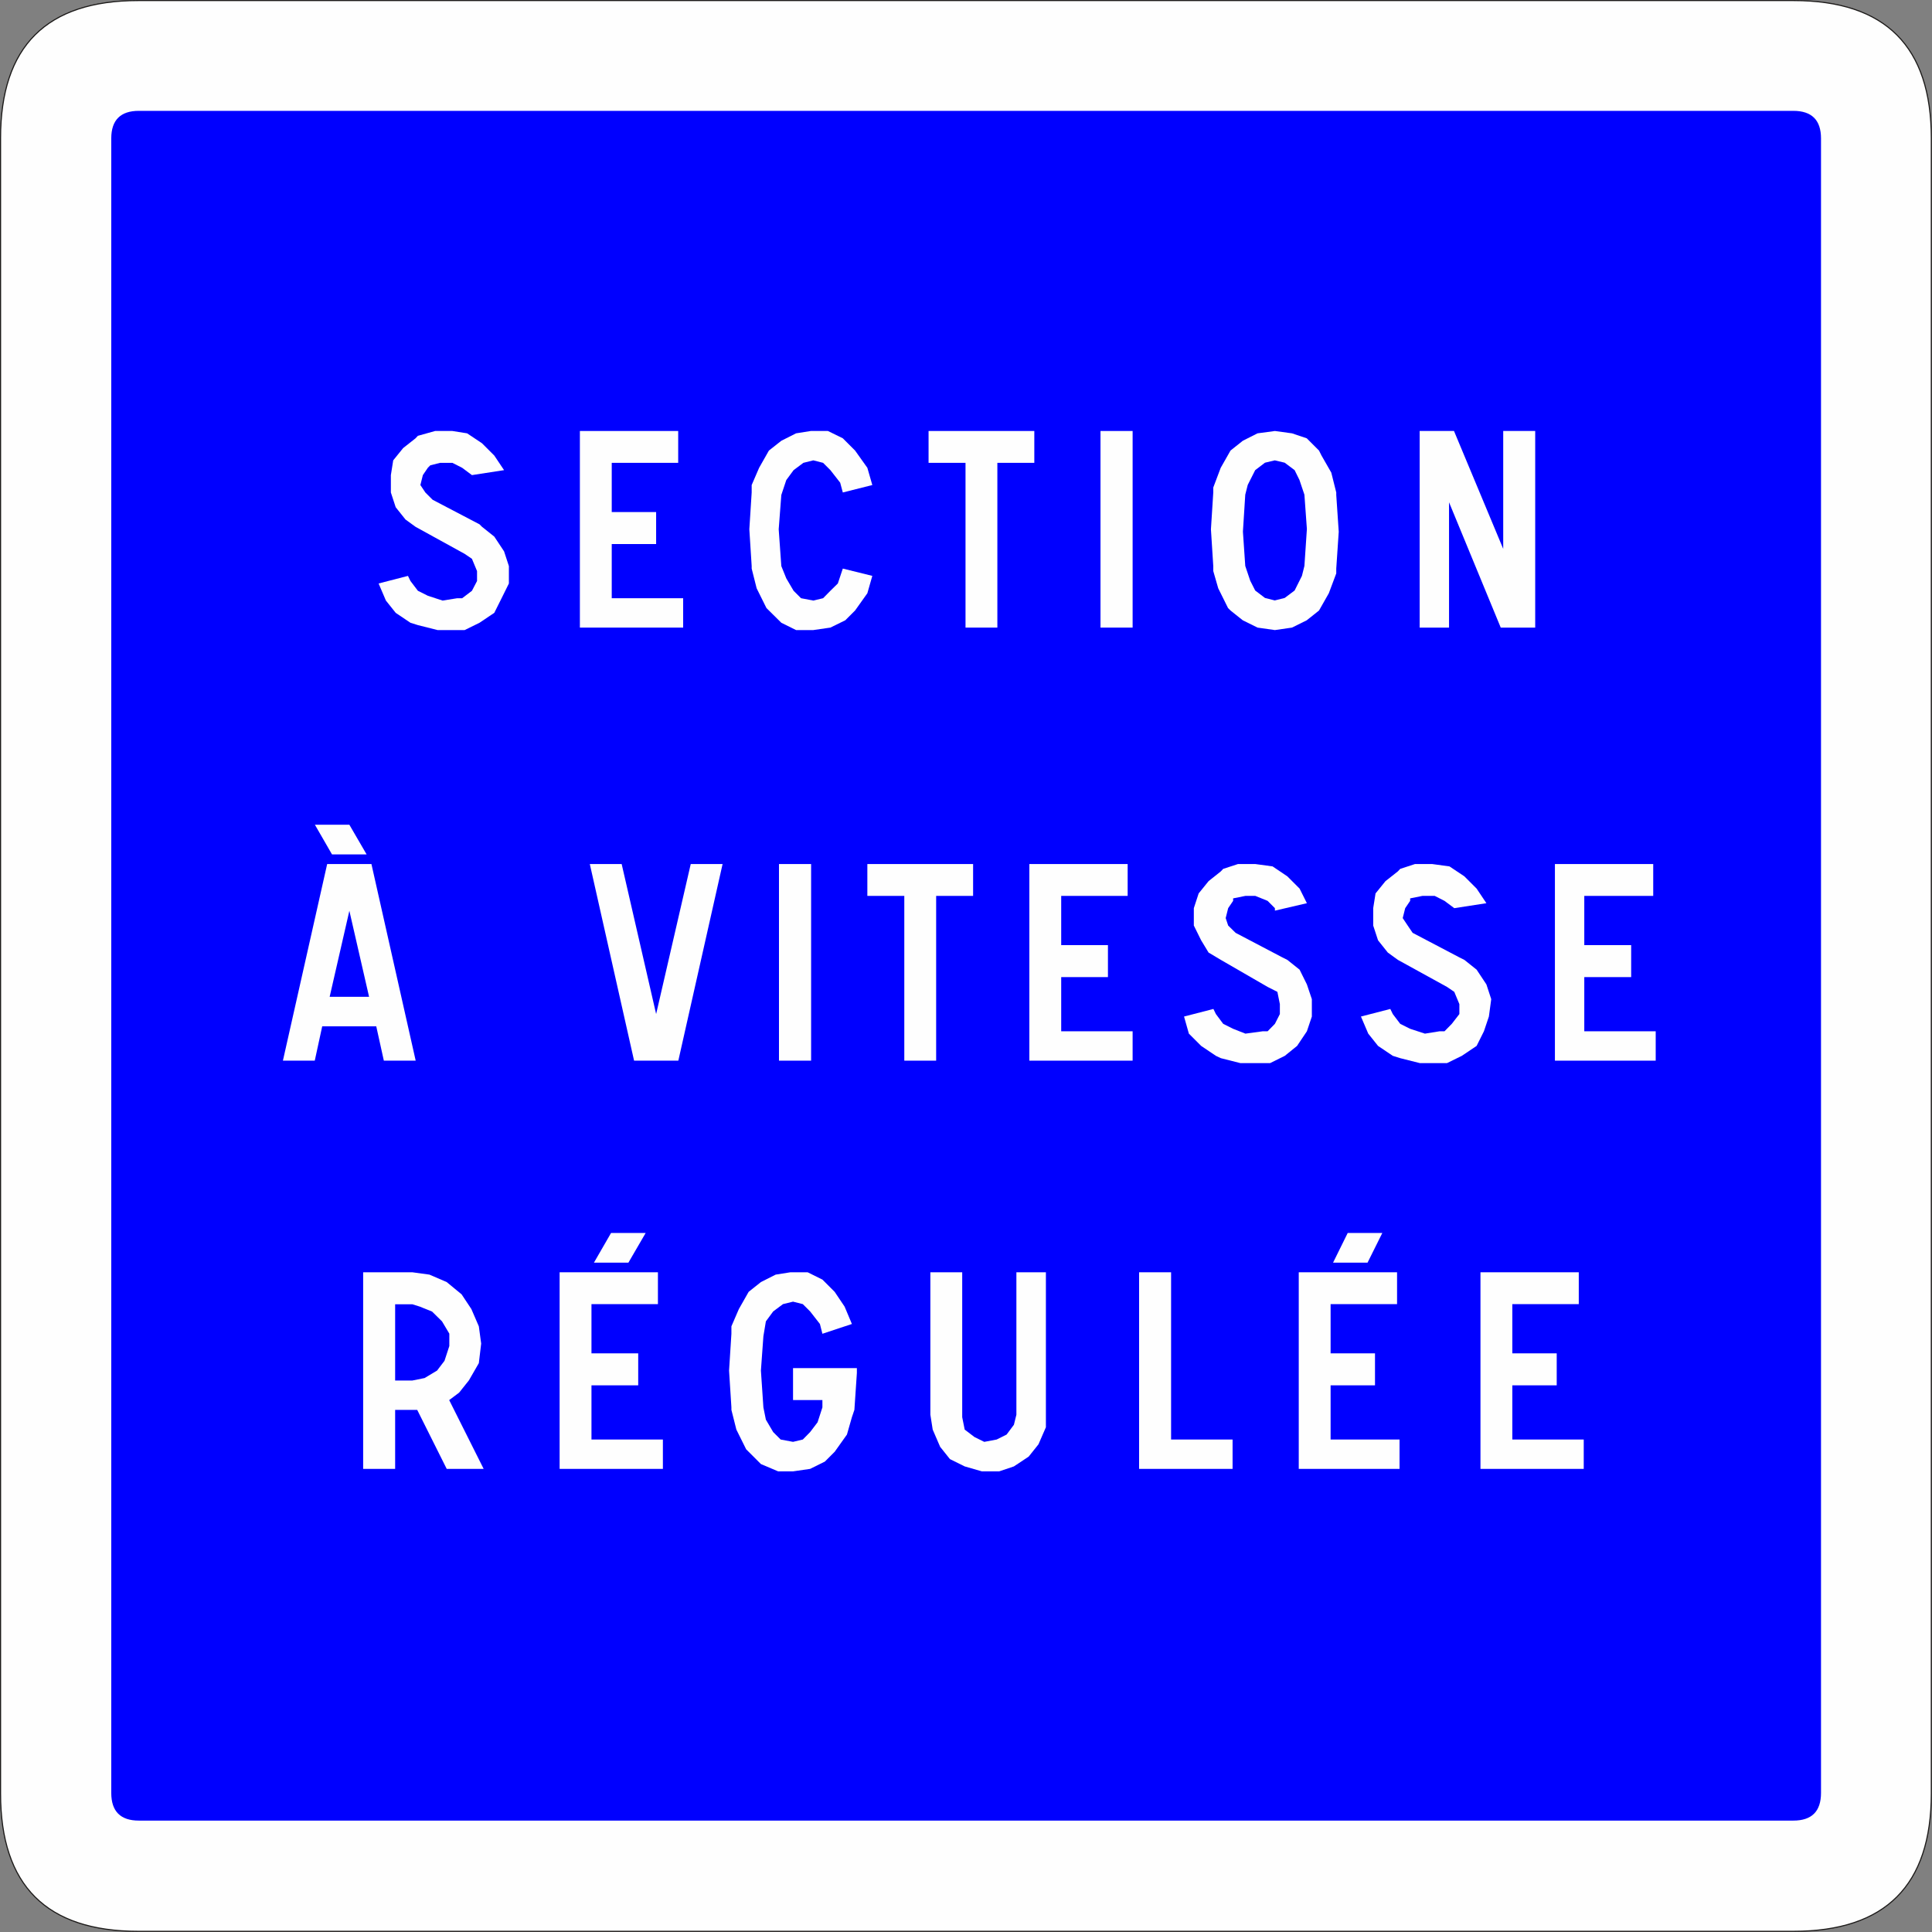 <?xml version="1.0" encoding="UTF-8" standalone="no"?>
<svg
   version="1.2"
   width="140.13mm"
   height="140.13mm"
   viewBox="0 0 14013.001 14013.001"
   preserveAspectRatio="xMidYMid"
   fill-rule="evenodd"
   stroke-width="28.222"
   stroke-linejoin="round"
   xml:space="preserve"
   id="svg49"
   sodipodi:docname="C51a.svg"
   xmlns:inkscape="http://www.inkscape.org/namespaces/inkscape"
   xmlns:sodipodi="http://sodipodi.sourceforge.net/DTD/sodipodi-0.dtd"
   xmlns="http://www.w3.org/2000/svg"
   xmlns:svg="http://www.w3.org/2000/svg"
   xmlns:ooo="http://xml.openoffice.org/svg/export"><rect x="0" y="0" width="14013.001" height="14013.001" fill="#808080" stroke="none"/><sodipodi:namedview
   id="namedview49"
   pagecolor="#ffffff"
   bordercolor="#000000"
   borderopacity="0.25"
   inkscape:showpageshadow="2"
   inkscape:pageopacity="0.0"
   inkscape:pagecheckerboard="0"
   inkscape:deskcolor="#d1d1d1"
   inkscape:document-units="mm"
   fit-margin-top="50"
   fit-margin-left="50"
   fit-margin-right="50"
   fit-margin-bottom="50" />&#10; <defs
   class="ClipPathGroup"
   id="defs2">&#10;  <clipPath
   id="presentation_clip_path"
   clipPathUnits="userSpaceOnUse">&#10;   <rect
   x="0"
   y="0"
   width="21001"
   height="29703"
   id="rect1" />&#10;  </clipPath>&#10;  <clipPath
   id="presentation_clip_path_shrink"
   clipPathUnits="userSpaceOnUse">&#10;   <rect
   x="21"
   y="29"
   width="20959"
   height="29644"
   id="rect2" />&#10;  </clipPath>&#10; </defs>&#10; <defs
   class="TextShapeIndex"
   id="defs3">&#10;  <g
   ooo:slide="id1"
   ooo:id-list="id3 id4 id5 id6 id7 id8 id9 id10 id11 id12 id13 id14 id15 id16 id17 id18 id19 id20 id21 id22 id23 id24 id25 id26 id27 id28 id29 id30 id31 id32"
   id="g2" />&#10; </defs>&#10; <defs
   class="EmbeddedBulletChars"
   id="defs12">&#10;  <g
   id="bullet-char-template-57356"
   transform="matrix(4.8828125e-4,0,0,-4.8828125e-4,0,0)">&#10;   <path
   d="M 580,1141 1163,571 580,0 -4,571 Z"
   id="path3" />&#10;  </g>&#10;  <g
   id="bullet-char-template-57354"
   transform="matrix(4.8828125e-4,0,0,-4.8828125e-4,0,0)">&#10;   <path
   d="M 8,1128 H 1137 V 0 H 8 Z"
   id="path4" />&#10;  </g>&#10;  <g
   id="bullet-char-template-10146"
   transform="matrix(4.8828125e-4,0,0,-4.8828125e-4,0,0)">&#10;   <path
   d="M 174,0 602,739 174,1481 1456,739 Z M 1358,739 309,1346 659,739 Z"
   id="path5" />&#10;  </g>&#10;  <g
   id="bullet-char-template-10132"
   transform="matrix(4.8828125e-4,0,0,-4.8828125e-4,0,0)">&#10;   <path
   d="M 2015,739 1276,0 H 717 l 543,543 H 174 v 393 h 1086 l -543,545 h 557 z"
   id="path6" />&#10;  </g>&#10;  <g
   id="bullet-char-template-10007"
   transform="matrix(4.8828125e-4,0,0,-4.8828125e-4,0,0)">&#10;   <path
   d="m 0,-2 c -7,16 -16,29 -25,39 l 381,530 c -94,256 -141,385 -141,387 0,25 13,38 40,38 9,0 21,-2 34,-5 21,4 42,12 65,25 l 27,-13 111,-251 280,301 64,-25 24,25 c 21,-10 41,-24 62,-43 C 886,937 835,863 770,784 769,783 710,716 594,584 L 774,223 c 0,-27 -21,-55 -63,-84 l 16,-20 C 717,90 699,76 672,76 641,76 570,178 457,381 L 164,-76 c -22,-34 -53,-51 -92,-51 -42,0 -63,17 -64,51 -7,9 -10,24 -10,44 0,9 1,19 2,30 z"
   id="path7" />&#10;  </g>&#10;  <g
   id="bullet-char-template-10004"
   transform="matrix(4.8828125e-4,0,0,-4.8828125e-4,0,0)">&#10;   <path
   d="M 285,-33 C 182,-33 111,30 74,156 52,228 41,333 41,471 c 0,78 14,145 41,201 34,71 87,106 158,106 53,0 88,-31 106,-94 l 23,-176 c 8,-64 28,-97 59,-98 l 735,706 c 11,11 33,17 66,17 42,0 63,-15 63,-46 V 965 c 0,-36 -10,-64 -30,-84 L 442,47 C 390,-6 338,-33 285,-33 Z"
   id="path8" />&#10;  </g>&#10;  <g
   id="bullet-char-template-9679"
   transform="matrix(4.8828125e-4,0,0,-4.8828125e-4,0,0)">&#10;   <path
   d="M 813,0 C 632,0 489,54 383,161 276,268 223,411 223,592 c 0,181 53,324 160,431 106,107 249,161 430,161 179,0 323,-54 432,-161 108,-107 162,-251 162,-431 0,-180 -54,-324 -162,-431 C 1136,54 992,0 813,0 Z"
   id="path9" />&#10;  </g>&#10;  <g
   id="bullet-char-template-8226"
   transform="matrix(4.8828125e-4,0,0,-4.8828125e-4,0,0)">&#10;   <path
   d="m 346,457 c -73,0 -137,26 -191,78 -54,51 -81,114 -81,188 0,73 27,136 81,188 54,52 118,78 191,78 73,0 134,-26 185,-79 51,-51 77,-114 77,-187 0,-75 -25,-137 -76,-188 -50,-52 -112,-78 -186,-78 z"
   id="path10" />&#10;  </g>&#10;  <g
   id="bullet-char-template-8211"
   transform="matrix(4.8828125e-4,0,0,-4.8828125e-4,0,0)">&#10;   <path
   d="M -4,459 H 1135 V 606 H -4 Z"
   id="path11" />&#10;  </g>&#10;  <g
   id="bullet-char-template-61548"
   transform="matrix(4.8828125e-4,0,0,-4.8828125e-4,0,0)">&#10;   <path
   d="m 173,740 c 0,163 58,303 173,419 116,115 255,173 419,173 163,0 302,-58 418,-173 116,-116 174,-256 174,-419 0,-163 -58,-303 -174,-418 C 1067,206 928,148 765,148 601,148 462,206 346,322 231,437 173,577 173,740 Z"
   id="path12" />&#10;  </g>&#10; </defs>&#10; <g
   id="g12"
   transform="translate(-3008,-7006)">&#10;  <g
   id="id2"
   class="Master_Slide">&#10;   <g
   id="bg-id2"
   class="Background" />&#10;   <g
   id="bo-id2"
   class="BackgroundObjects" />&#10;  </g>&#10; </g>&#10; <g
   class="SlideGroup"
   id="g49"
   transform="translate(-3008,-7006)">&#10;  <g
   id="g48">&#10;   <g
   id="container-id1">&#10;    <g
   id="id1"
   class="Slide"
   clip-path="url(#presentation_clip_path)">&#10;     <g
   class="Page"
   id="g47">&#10;      <g
   class="com.sun.star.drawing.ClosedBezierShape"
   id="g14">&#10;       <g
   id="id3">&#10;        <rect
   class="BoundingBox"
   stroke="none"
   fill="none"
   x="3008"
   y="7006"
   width="14013"
   height="14013"
   id="rect12" />&#10;        <path
   fill="#fefefe"
   stroke="none"
   d="m 3012,8008 v 12007 c 0,666 333,999 998,999 h 12007 c 666,0 999,-333 999,-999 V 8008 c 0,-665 -333,-998 -999,-998 H 4010 c -665,0 -998,333 -998,998 z"
   id="path13" />&#10;        <path
   fill="none"
   stroke="#1b1918"
   stroke-width="8"
   stroke-linejoin="miter"
   d="m 3012,8008 v 12007 c 0,666 333,999 998,999 h 12007 c 666,0 999,-333 999,-999 V 8008 c 0,-665 -333,-998 -999,-998 H 4010 c -665,0 -998,333 -998,998 z"
   id="path14" />&#10;       </g>&#10;      </g>&#10;      <g
   class="com.sun.star.drawing.ClosedBezierShape"
   id="g15">&#10;       <g
   id="id4">&#10;        <rect
   class="BoundingBox"
   stroke="none"
   fill="none"
   x="3815"
   y="7810"
   width="12402"
   height="12402"
   id="rect14" />&#10;        <path
   fill="#0000ff"
   stroke="none"
   d="m 3815,8010 v 12000 c 0,134 67,201 200,201 h 12000 c 134,0 201,-67 201,-201 V 8010 c 0,-133 -67,-200 -201,-200 H 4015 c -133,0 -200,67 -200,200 z"
   id="path15" />&#10;       </g>&#10;      </g>&#10;      <g
   class="Group"
   id="g24">&#10;       <g
   class="com.sun.star.drawing.PolyPolygonShape"
   id="g16">&#10;        <g
   id="id5">&#10;         <rect
   class="BoundingBox"
   stroke="none"
   fill="none"
   x="5754"
   y="10132"
   width="947"
   height="1446"
   id="rect15" />&#10;         <path
   fill="#fefefe"
   stroke="none"
   d="m 6664,10416 -71,-106 -89,-89 -108,-72 -107,-17 h -125 l -125,35 -17,18 -90,71 -72,89 -17,107 v 126 l 35,107 71,89 73,53 356,196 53,36 37,89 v 72 l -37,71 -71,54 h -36 l -106,17 -107,-35 -72,-36 -54,-71 -18,-37 -213,55 53,124 71,89 107,72 54,17 143,36 h 142 54 l 108,-53 107,-72 53,-106 53,-107 v -126 l -35,-107 -71,-107 -89,-71 -18,-18 -340,-178 -53,-53 -36,-54 18,-72 36,-53 18,-18 71,-18 h 89 l 71,36 71,53 z"
   id="path16" />&#10;        </g>&#10;       </g>&#10;       <g
   class="com.sun.star.drawing.PolyPolygonShape"
   id="g17">&#10;        <g
   id="id6">&#10;         <rect
   class="BoundingBox"
   stroke="none"
   fill="none"
   x="7213"
   y="10131"
   width="751"
   height="1428"
   id="rect16" />&#10;         <path
   fill="#fefefe"
   stroke="none"
   d="m 7214,11558 v -1426 h 713 v 231 h -482 v 357 h 322 v 232 h -322 v 393 h 518 v 213 z"
   id="path17" />&#10;        </g>&#10;       </g>&#10;       <g
   class="com.sun.star.drawing.PolyPolygonShape"
   id="g18">&#10;        <g
   id="id7">&#10;         <rect
   class="BoundingBox"
   stroke="none"
   fill="none"
   x="8443"
   y="10132"
   width="893"
   height="1445"
   id="rect17" />&#10;         <path
   fill="#fefefe"
   stroke="none"
   d="m 9335,10524 -36,-125 -89,-125 -89,-89 -108,-53 h -124 l -107,17 -107,54 -90,71 -71,125 -54,125 v 54 l -17,267 17,267 v 18 l 36,143 71,143 18,18 90,89 107,53 h 125 l 124,-18 108,-53 71,-71 89,-125 36,-126 -214,-53 -36,108 -54,53 -53,54 -71,17 -89,-17 -54,-54 -53,-90 -36,-89 -19,-267 19,-249 36,-108 53,-72 71,-53 72,-18 71,18 53,53 71,91 19,71 z"
   id="path18" />&#10;        </g>&#10;       </g>&#10;       <g
   class="com.sun.star.drawing.PolyPolygonShape"
   id="g19">&#10;        <g
   id="id8">&#10;         <rect
   class="BoundingBox"
   stroke="none"
   fill="none"
   x="9743"
   y="10132"
   width="768"
   height="1427"
   id="rect18" />&#10;         <path
   fill="#fefefe"
   stroke="none"
   d="m 10011,11558 v -1195 h -268 v -231 h 767 v 231 h -268 v 1195 z"
   id="path19" />&#10;        </g>&#10;       </g>&#10;       <g
   class="com.sun.star.drawing.PolyPolygonShape"
   id="g20">&#10;        <g
   id="id9">&#10;         <rect
   class="BoundingBox"
   stroke="none"
   fill="none"
   x="10990"
   y="10132"
   width="234"
   height="1427"
   id="rect19" />&#10;         <path
   fill="#fefefe"
   stroke="none"
   d="m 10990,11558 h 233 v -1426 h -233 z"
   id="path20" />&#10;        </g>&#10;       </g>&#10;       <g
   class="com.sun.star.drawing.PolyPolygonShape"
   id="g21">&#10;        <g
   id="id10">&#10;         <rect
   class="BoundingBox"
   stroke="none"
   fill="none"
   x="11791"
   y="10132"
   width="929"
   height="1445"
   id="rect20" />&#10;         <path
   fill="#fefefe"
   stroke="none"
   d="m 12700,11130 18,-267 -18,-267 v -18 l -36,-144 -71,-124 -18,-36 -89,-89 -107,-36 -124,-17 -126,17 -107,54 -89,71 -71,125 -54,143 v 36 l -17,267 17,267 v 36 l 36,125 71,143 18,18 89,71 107,53 126,18 124,-18 107,-53 89,-71 71,-125 54,-144 z"
   id="path21" />&#10;        </g>&#10;       </g>&#10;       <g
   class="com.sun.star.drawing.PolyPolygonShape"
   id="g22">&#10;        <g
   id="id11">&#10;         <rect
   class="BoundingBox"
   stroke="none"
   fill="none"
   x="12023"
   y="10345"
   width="465"
   height="1017"
   id="rect21" />&#10;         <path
   fill="#0000ff"
   stroke="none"
   d="m 12469,11111 18,-268 -18,-249 -36,-107 -35,-71 -72,-54 -72,-17 -71,17 -71,54 -54,107 -18,71 -17,268 17,249 36,107 36,71 71,54 71,18 72,-18 72,-54 53,-106 z"
   id="path22" />&#10;        </g>&#10;       </g>&#10;       <g
   class="com.sun.star.drawing.PolyPolygonShape"
   id="g23">&#10;        <g
   id="id12">&#10;         <rect
   class="BoundingBox"
   stroke="none"
   fill="none"
   x="13305"
   y="10132"
   width="839"
   height="1427"
   id="rect22" />&#10;         <path
   fill="#fefefe"
   stroke="none"
   d="m 13305,11558 v -1426 h 249 l 357,855 v -855 h 232 v 1426 h -250 l -375,-909 v 909 z"
   id="path23" />&#10;        </g>&#10;       </g>&#10;      </g>&#10;      <g
   class="Group"
   id="g35">&#10;       <g
   class="com.sun.star.drawing.PolyPolygonShape"
   id="g25">&#10;        <g
   id="id13">&#10;         <rect
   class="BoundingBox"
   stroke="none"
   fill="none"
   x="5060"
   y="13273"
   width="964"
   height="1427"
   id="rect24" />&#10;         <path
   fill="#fefefe"
   stroke="none"
   d="m 5060,14699 321,-1426 h 321 l 321,1426 h -231 l -55,-249 h -392 l -54,249 z"
   id="path24" />&#10;        </g>&#10;       </g>&#10;       <g
   class="com.sun.star.drawing.PolyPolygonShape"
   id="g26">&#10;        <g
   id="id14">&#10;         <rect
   class="BoundingBox"
   stroke="none"
   fill="none"
   x="5399"
   y="13611"
   width="287"
   height="626"
   id="rect25" />&#10;         <path
   fill="#0000ff"
   stroke="none"
   d="m 5399,14236 h 286 l -143,-624 z"
   id="path25" />&#10;        </g>&#10;       </g>&#10;       <g
   class="com.sun.star.drawing.PolyPolygonShape"
   id="g27">&#10;        <g
   id="id15">&#10;         <rect
   class="BoundingBox"
   stroke="none"
   fill="none"
   x="5292"
   y="12987"
   width="377"
   height="217"
   id="rect26" />&#10;         <path
   fill="#fefefe"
   stroke="none"
   d="m 5416,13203 -124,-215 h 250 l 125,215 z"
   id="path26" />&#10;        </g>&#10;       </g>&#10;       <g
   class="com.sun.star.drawing.PolyPolygonShape"
   id="g28">&#10;        <g
   id="id16">&#10;         <rect
   class="BoundingBox"
   stroke="none"
   fill="none"
   x="7286"
   y="13273"
   width="964"
   height="1427"
   id="rect27" />&#10;         <path
   fill="#fefefe"
   stroke="none"
   d="m 7286,13273 321,1426 h 321 l 321,-1426 h -231 l -251,1088 -250,-1088 z"
   id="path27" />&#10;        </g>&#10;       </g>&#10;       <g
   class="com.sun.star.drawing.PolyPolygonShape"
   id="g29">&#10;        <g
   id="id17">&#10;         <rect
   class="BoundingBox"
   stroke="none"
   fill="none"
   x="8658"
   y="13273"
   width="234"
   height="1427"
   id="rect28" />&#10;         <path
   fill="#fefefe"
   stroke="none"
   d="m 8658,14699 h 233 v -1426 h -233 z"
   id="path28" />&#10;        </g>&#10;       </g>&#10;       <g
   class="com.sun.star.drawing.PolyPolygonShape"
   id="g30">&#10;        <g
   id="id18">&#10;         <rect
   class="BoundingBox"
   stroke="none"
   fill="none"
   x="9299"
   y="13273"
   width="768"
   height="1427"
   id="rect29" />&#10;         <path
   fill="#fefefe"
   stroke="none"
   d="m 9567,14699 v -1195 h -268 v -231 h 767 v 231 h -268 v 1195 z"
   id="path29" />&#10;        </g>&#10;       </g>&#10;       <g
   class="com.sun.star.drawing.PolyPolygonShape"
   id="g31">&#10;        <g
   id="id19">&#10;         <rect
   class="BoundingBox"
   stroke="none"
   fill="none"
   x="10474"
   y="13273"
   width="750"
   height="1427"
   id="rect30" />&#10;         <path
   fill="#fefefe"
   stroke="none"
   d="m 10474,14699 v -1426 h 713 v 231 h -482 v 357 h 339 v 232 h -339 v 393 h 518 v 213 z"
   id="path30" />&#10;        </g>&#10;       </g>&#10;       <g
   class="com.sun.star.drawing.PolyPolygonShape"
   id="g32">&#10;        <g
   id="id20">&#10;         <rect
   class="BoundingBox"
   stroke="none"
   fill="none"
   x="11596"
   y="13273"
   width="928"
   height="1445"
   id="rect31" />&#10;         <path
   fill="#fefefe"
   stroke="none"
   d="m 12487,13557 -53,-106 -89,-89 -107,-72 -125,-17 h -126 l -107,35 -17,18 -89,71 -72,89 -35,107 v 126 l 53,107 54,89 89,53 339,196 71,36 18,89 v 72 l -36,71 -53,54 h -36 l -125,17 -89,-35 -72,-36 -53,-71 -18,-37 -213,55 35,124 89,89 107,72 36,17 142,36 h 161 54 l 107,-53 89,-72 71,-106 36,-107 v -126 l -36,-107 -53,-107 -89,-71 -36,-18 -339,-178 -54,-53 -18,-54 18,-72 36,-53 v -18 l 89,-18 h 72 l 89,36 53,53 v 18 z"
   id="path31" />&#10;        </g>&#10;       </g>&#10;       <g
   class="com.sun.star.drawing.PolyPolygonShape"
   id="g33">&#10;        <g
   id="id21">&#10;         <rect
   class="BoundingBox"
   stroke="none"
   fill="none"
   x="12879"
   y="13273"
   width="947"
   height="1446"
   id="rect32" />&#10;         <path
   fill="#fefefe"
   stroke="none"
   d="m 13789,13557 -71,-106 -89,-89 -108,-72 -125,-17 h -125 l -107,35 -17,18 -90,71 -72,89 -17,107 v 126 l 35,107 71,89 73,53 356,196 53,36 37,89 v 72 l -55,71 -53,54 h -36 l -106,17 -107,-35 -72,-36 -54,-71 -18,-37 -213,55 53,124 71,89 107,72 54,17 143,36 h 142 54 l 108,-53 107,-72 53,-106 36,-107 17,-126 -35,-107 -71,-107 -89,-71 -36,-18 -339,-178 -36,-53 -36,-54 18,-72 36,-53 v -18 l 89,-18 h 89 l 71,36 71,53 z"
   id="path32" />&#10;        </g>&#10;       </g>&#10;       <g
   class="com.sun.star.drawing.PolyPolygonShape"
   id="g34">&#10;        <g
   id="id22">&#10;         <rect
   class="BoundingBox"
   stroke="none"
   fill="none"
   x="14286"
   y="13273"
   width="732"
   height="1427"
   id="rect33" />&#10;         <path
   fill="#fefefe"
   stroke="none"
   d="m 14286,14699 v -1426 h 713 v 231 h -500 v 357 h 340 v 232 h -340 v 393 h 518 v 213 z"
   id="path33" />&#10;        </g>&#10;       </g>&#10;      </g>&#10;      <g
   class="Group"
   id="g46">&#10;       <g
   class="com.sun.star.drawing.PolyPolygonShape"
   id="g36">&#10;        <g
   id="id23">&#10;         <rect
   class="BoundingBox"
   stroke="none"
   fill="none"
   x="5642"
   y="16234"
   width="876"
   height="1427"
   id="rect35" />&#10;         <path
   fill="#fefefe"
   stroke="none"
   d="m 5642,17660 v -1426 h 357 l 124,17 125,54 108,89 71,107 54,125 17,125 -17,142 -72,125 -71,89 -72,54 250,499 h -268 l -214,-428 h -35 -125 v 428 z"
   id="path35" />&#10;        </g>&#10;       </g>&#10;       <g
   class="com.sun.star.drawing.PolyPolygonShape"
   id="g37">&#10;        <g
   id="id24">&#10;         <rect
   class="BoundingBox"
   stroke="none"
   fill="none"
   x="5873"
   y="16466"
   width="395"
   height="554"
   id="rect36" />&#10;         <path
   fill="#0000ff"
   stroke="none"
   d="m 5874,17019 h 125 l 89,-18 90,-54 54,-71 35,-107 v -90 l -53,-89 -72,-71 -89,-36 -54,-17 h -125 z"
   id="path36" />&#10;        </g>&#10;       </g>&#10;       <g
   class="com.sun.star.drawing.PolyPolygonShape"
   id="g38">&#10;        <g
   id="id25">&#10;         <rect
   class="BoundingBox"
   stroke="none"
   fill="none"
   x="7066"
   y="16234"
   width="751"
   height="1427"
   id="rect37" />&#10;         <path
   fill="#fefefe"
   stroke="none"
   d="m 7067,17660 v -1426 h 713 v 231 h -482 v 357 h 339 v 232 h -339 v 393 h 518 v 213 z"
   id="path37" />&#10;        </g>&#10;       </g>&#10;       <g
   class="com.sun.star.drawing.PolyPolygonShape"
   id="g39">&#10;        <g
   id="id26">&#10;         <rect
   class="BoundingBox"
   stroke="none"
   fill="none"
   x="7316"
   y="15949"
   width="377"
   height="216"
   id="rect38" />&#10;         <path
   fill="#fefefe"
   stroke="none"
   d="m 7316,16164 124,-215 h 251 l -125,215 z"
   id="path38" />&#10;        </g>&#10;       </g>&#10;       <g
   class="com.sun.star.drawing.PolyPolygonShape"
   id="g40">&#10;        <g
   id="id27">&#10;         <rect
   class="BoundingBox"
   stroke="none"
   fill="none"
   x="8296"
   y="16234"
   width="929"
   height="1445"
   id="rect39" />&#10;         <path
   fill="#fefefe"
   stroke="none"
   d="m 9187,16609 -53,-126 -72,-107 -89,-89 -107,-53 h -125 l -107,17 -107,54 -89,71 -71,125 -54,125 v 54 l -17,267 17,267 v 18 l 36,143 71,143 18,18 89,89 125,53 h 108 l 124,-18 107,-53 71,-71 89,-125 36,-126 18,-53 18,-267 v -36 h -463 v 232 h 213 v 53 l -35,108 -54,71 -53,54 -71,17 -90,-17 -54,-54 -53,-90 -18,-89 -18,-267 18,-249 18,-108 53,-72 71,-53 73,-18 71,18 53,53 71,91 18,71 z"
   id="path39" />&#10;        </g>&#10;       </g>&#10;       <g
   class="com.sun.star.drawing.PolyPolygonShape"
   id="g41">&#10;        <g
   id="id28">&#10;         <rect
   class="BoundingBox"
   stroke="none"
   fill="none"
   x="9756"
   y="16234"
   width="839"
   height="1445"
   id="rect40" />&#10;         <path
   fill="#fefefe"
   stroke="none"
   d="m 9756,16234 v 1033 l 17,108 54,125 71,89 107,53 125,36 h 125 l 107,-36 107,-71 71,-89 54,-124 v -91 -1033 h -214 v 1033 l -18,73 -53,71 -72,36 -90,17 -71,-35 -71,-54 -18,-90 v -18 -1033 z"
   id="path40" />&#10;        </g>&#10;       </g>&#10;       <g
   class="com.sun.star.drawing.PolyPolygonShape"
   id="g42">&#10;        <g
   id="id29">&#10;         <rect
   class="BoundingBox"
   stroke="none"
   fill="none"
   x="11269"
   y="16234"
   width="680"
   height="1427"
   id="rect41" />&#10;         <path
   fill="#fefefe"
   stroke="none"
   d="m 11270,17660 v -1426 h 232 v 1213 h 446 v 213 z"
   id="path41" />&#10;        </g>&#10;       </g>&#10;       <g
   class="com.sun.star.drawing.PolyPolygonShape"
   id="g43">&#10;        <g
   id="id30">&#10;         <rect
   class="BoundingBox"
   stroke="none"
   fill="none"
   x="12428"
   y="16234"
   width="733"
   height="1428"
   id="rect42" />&#10;         <path
   fill="#fefefe"
   stroke="none"
   d="m 12428,17660 v -1426 h 713 v 231 h -482 v 357 h 322 v 232 h -322 v 393 h 500 v 213 z"
   id="path42" />&#10;        </g>&#10;       </g>&#10;       <g
   class="com.sun.star.drawing.PolyPolygonShape"
   id="g44">&#10;        <g
   id="id31">&#10;         <rect
   class="BoundingBox"
   stroke="none"
   fill="none"
   x="12677"
   y="15949"
   width="358"
   height="217"
   id="rect43" />&#10;         <path
   fill="#fefefe"
   stroke="none"
   d="m 12677,16164 106,-215 h 251 l -107,215 z"
   id="path43" />&#10;        </g>&#10;       </g>&#10;       <g
   class="com.sun.star.drawing.PolyPolygonShape"
   id="g45">&#10;        <g
   id="id32">&#10;         <rect
   class="BoundingBox"
   stroke="none"
   fill="none"
   x="13746"
   y="16234"
   width="750"
   height="1427"
   id="rect44" />&#10;         <path
   fill="#fefefe"
   stroke="none"
   d="m 13746,17660 v -1426 h 713 v 231 h -482 v 357 h 322 v 232 h -322 v 393 h 518 v 213 z"
   id="path44" />&#10;        </g>&#10;       </g>&#10;      </g>&#10;     </g>&#10;    </g>&#10;   </g>&#10;  </g>&#10; </g>&#10;</svg>
